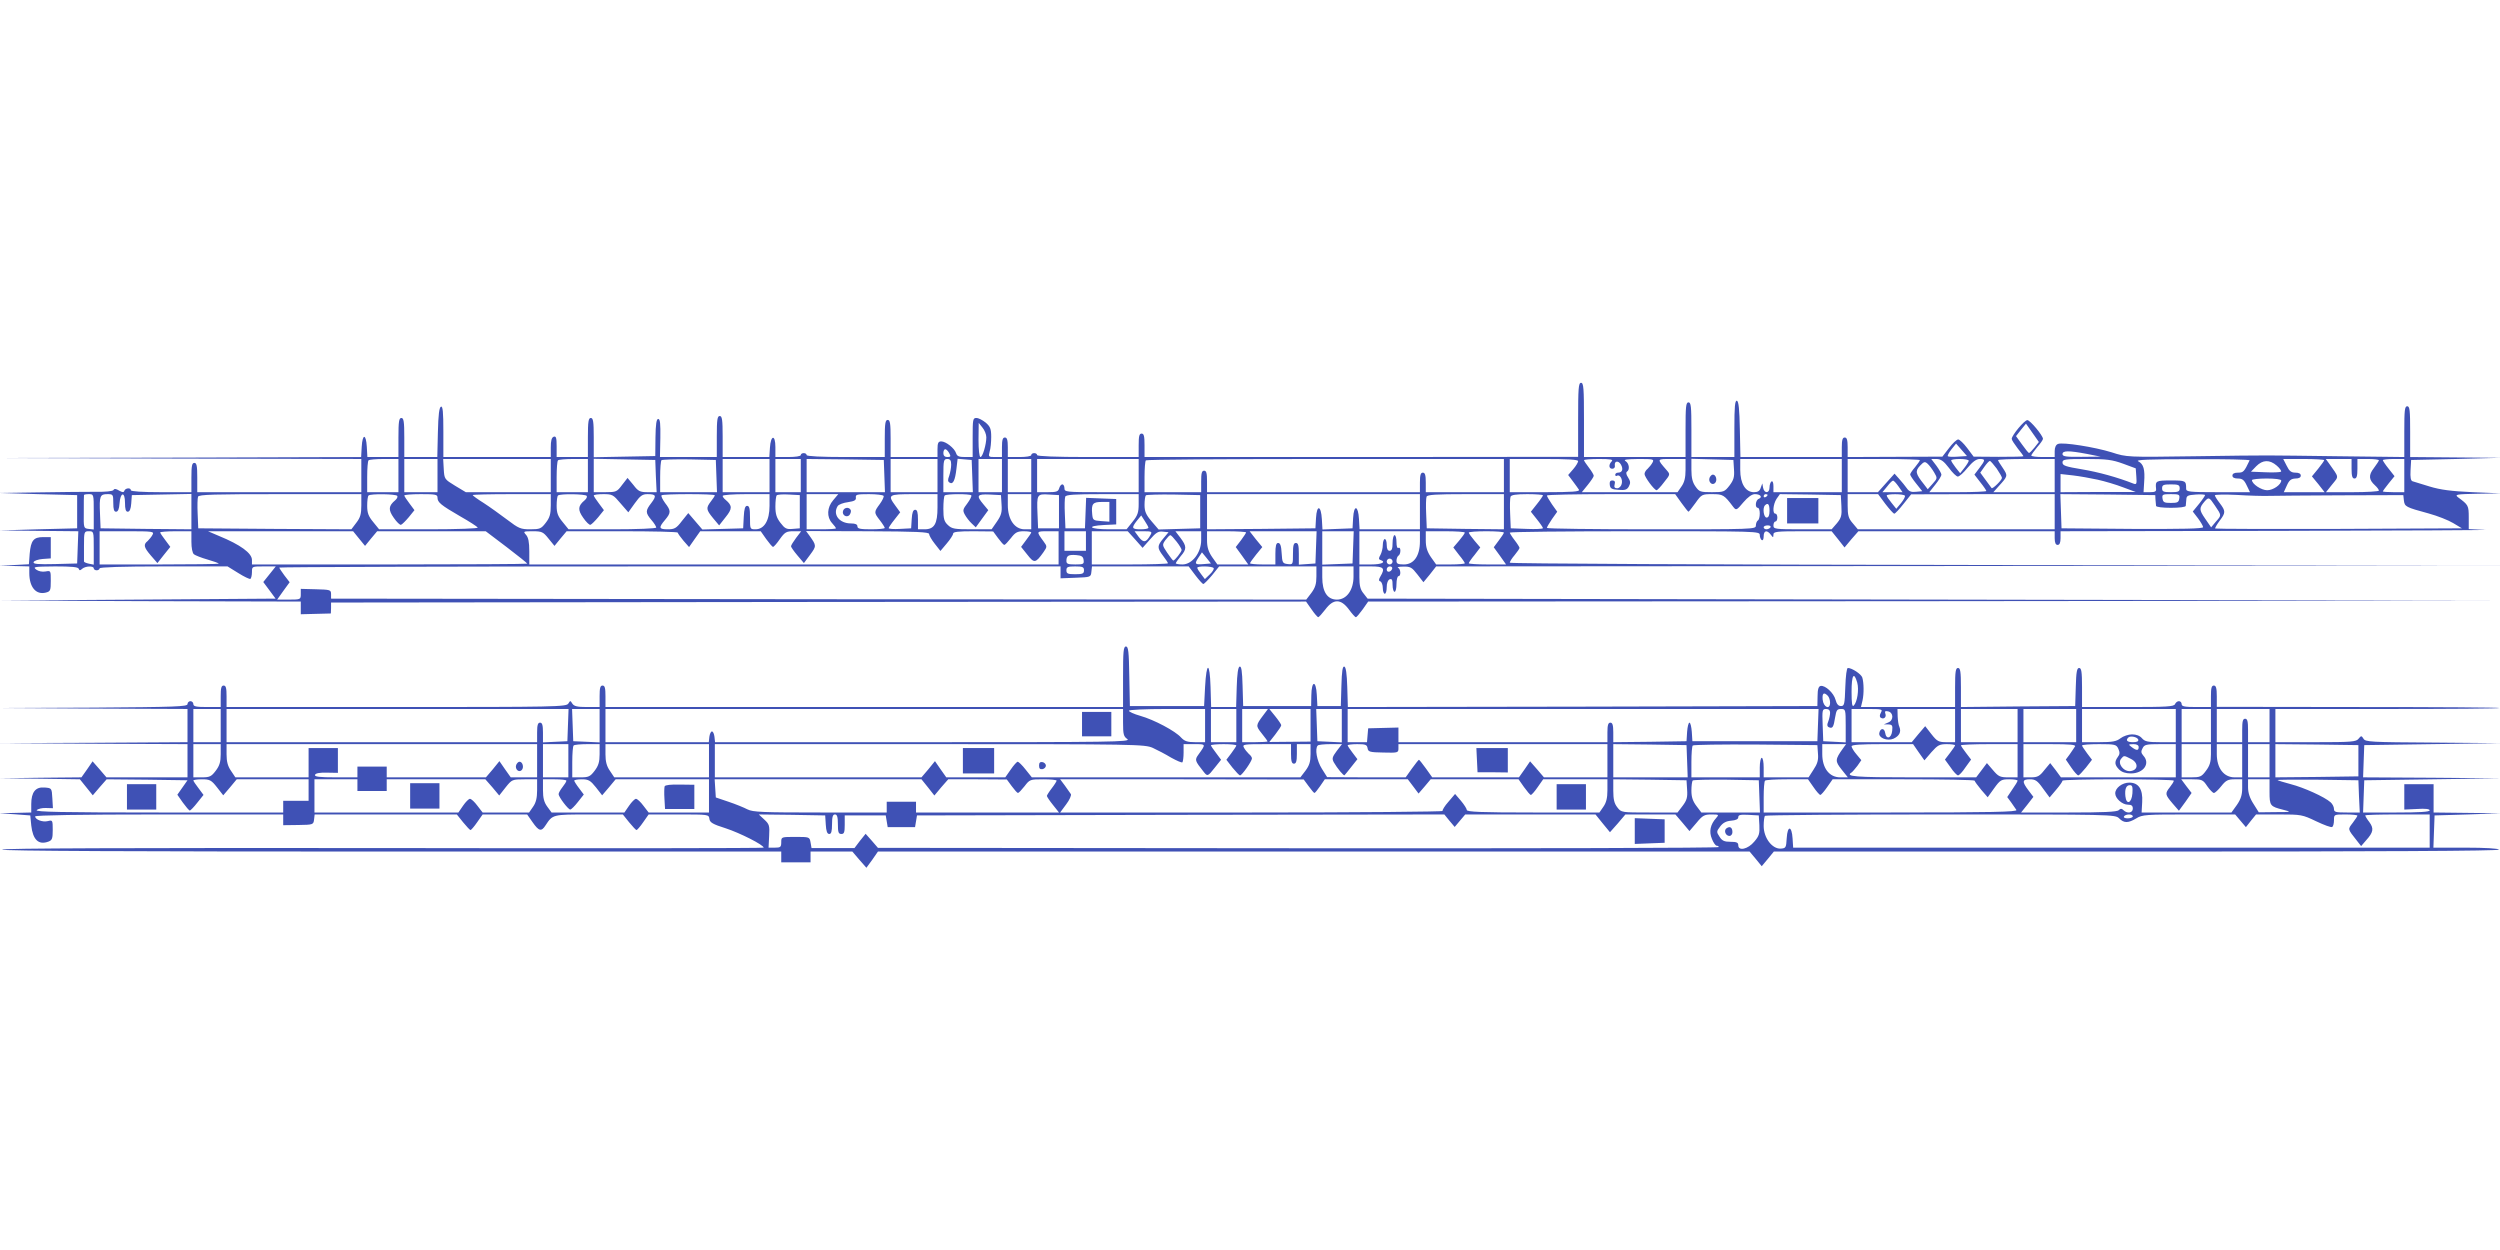 <?xml version="1.0" standalone="no"?>
<!DOCTYPE svg PUBLIC "-//W3C//DTD SVG 20010904//EN"
 "http://www.w3.org/TR/2001/REC-SVG-20010904/DTD/svg10.dtd">
<svg version="1.0" xmlns="http://www.w3.org/2000/svg"
 width="1280pt" height="640pt" viewBox="0 0 1280 640"
 preserveAspectRatio="xMidYMid meet">
<g transform="translate(0,640) scale(0.1,-0.1)"
fill="#3f51b5" stroke="none">
<path d="M8080 4250 l0 -189 -1110 -1 -1110 0 0 60 c0 47 -3 60 -15 60 -12 0
-15 -13 -15 -60 l0 -60 -260 0 c-167 0 -260 4 -260 10 0 6 -7 10 -15 10 -8 0
-15 -4 -15 -10 0 -6 -27 -10 -60 -10 l-60 0 0 50 c0 38 -4 50 -15 50 -11 0
-15 -12 -15 -50 l0 -50 -35 0 c-34 0 -35 1 -28 28 5 15 8 49 8 75 0 41 -5 53
-28 73 -16 13 -37 24 -48 24 -18 0 -19 -8 -19 -100 l0 -100 -39 0 c-31 0 -41
4 -46 20 -8 25 -52 60 -76 60 -15 0 -19 -8 -19 -40 l0 -40 -120 0 -120 0 0 95
c0 78 -3 95 -15 95 -12 0 -15 -17 -15 -95 l0 -95 -200 0 c-127 0 -200 4 -200
10 0 6 -7 10 -15 10 -8 0 -15 -4 -15 -10 0 -6 -28 -10 -65 -10 l-65 0 0 51 c0
66 -24 62 -28 -4 l-3 -47 -120 0 -119 0 0 105 c0 87 -3 105 -15 105 -12 0 -15
-18 -15 -105 l0 -105 -146 0 -145 0 2 98 c1 72 -1 97 -11 97 -9 0 -13 -27 -14
-95 l-1 -95 -157 -3 -158 -3 0 101 c0 82 -3 100 -15 100 -12 0 -15 -18 -15
-100 l0 -100 -80 0 -80 0 0 55 c0 44 -3 53 -15 49 -11 -4 -15 -21 -15 -55 l0
-49 -275 0 -275 0 0 131 c0 100 -3 130 -12 127 -9 -3 -14 -41 -16 -131 l-3
-127 -84 0 -85 0 0 100 c0 82 -3 100 -15 100 -12 0 -15 -18 -15 -100 l0 -100
-79 0 -80 0 -3 53 c-4 67 -22 67 -26 0 l-3 -53 -927 -3 -927 -2 928 -3 927 -2
0 -85 0 -85 -420 0 -420 0 0 75 c0 60 -3 75 -15 75 -12 0 -15 -15 -15 -75 l0
-75 -155 0 c-97 0 -155 4 -155 10 0 14 -27 12 -33 -2 -3 -10 -9 -10 -27 0 -16
10 -25 11 -29 3 -4 -6 -41 -10 -91 -9 -47 0 -177 -1 -290 -3 l-205 -3 200 -6
200 -5 0 -85 0 -85 -200 -5 -200 -6 203 -2 203 -2 -3 -82 -3 -83 -113 -3 c-89
-2 -113 0 -110 10 3 7 23 14 46 16 l42 3 0 55 0 54 -39 0 c-49 0 -63 -17 -69
-85 l-4 -54 -77 -4 -76 -3 78 -2 77 -2 0 -34 c0 -72 34 -113 85 -100 23 6 25
11 25 60 0 53 0 53 -27 48 -17 -3 -36 1 -48 10 -18 14 -10 15 97 16 84 0 118
-3 121 -12 4 -10 7 -10 18 0 16 14 59 16 59 2 0 -5 7 -10 15 -10 8 0 15 5 15
10 0 6 116 10 328 10 l327 0 55 -34 c30 -19 58 -32 62 -30 4 3 8 18 8 35 0 29
0 29 61 29 l61 0 -32 -40 -32 -40 32 -43 31 -42 -708 -5 -708 -5 773 -3 772
-2 0 -32 0 -33 77 2 77 2 1 28 0 28 2496 3 2496 2 28 -40 c15 -22 31 -40 34
-40 4 0 20 18 37 40 41 55 79 55 120 0 16 -22 32 -40 36 -40 4 0 19 18 35 40
l28 40 2900 2 2900 3 -2902 5 -2901 5 -21 27 c-16 19 -21 40 -21 82 l0 56 60
0 c65 0 73 -9 48 -51 -10 -17 -10 -23 0 -26 6 -3 12 -18 12 -34 0 -16 5 -29
10 -29 6 0 10 15 10 34 0 21 6 36 15 40 12 4 15 -3 15 -29 0 -19 5 -35 10 -35
6 0 10 18 10 40 0 22 5 40 10 40 14 0 12 37 -2 43 -7 3 5 6 27 6 36 1 44 -4
72 -40 l31 -40 33 40 32 41 2726 2 2726 3 -2537 2 c-1539 2 -2538 7 -2538 12
0 5 11 23 25 39 14 17 25 33 25 37 0 3 -11 21 -25 39 -14 18 -25 36 -25 39 0
4 288 7 640 7 627 0 640 0 640 -19 0 -11 5 -23 10 -26 6 -4 10 5 10 19 0 30
17 34 36 9 13 -17 13 -17 14 0 0 15 14 17 149 17 l149 0 33 -41 33 -42 35 42
36 41 503 0 502 0 0 -35 c0 -24 5 -35 15 -35 10 0 15 11 15 35 l0 35 1128 2
c620 1 1090 4 1045 5 l-83 4 0 60 c0 61 -2 64 -55 103 -18 14 -9 16 100 18
l120 2 -145 6 c-109 5 -164 12 -220 29 -41 13 -81 25 -88 27 -9 3 -12 20 -10
56 l3 53 230 5 230 6 -232 2 -233 2 0 130 c0 109 -2 130 -15 130 -13 0 -15
-21 -15 -130 l0 -130 -337 4 c-403 5 -315 6 -736 0 -346 -5 -348 -5 -425 20
-87 27 -250 53 -275 43 -11 -4 -17 -18 -17 -37 l0 -30 -60 0 c-33 0 -60 3 -60
8 1 4 14 23 30 42 17 19 30 38 30 43 0 17 -66 96 -80 96 -15 0 -80 -78 -80
-96 0 -6 14 -27 30 -48 17 -21 30 -39 30 -41 0 -2 -57 -3 -127 -3 l-128 1 -33
44 c-18 24 -39 44 -46 44 -8 0 -29 -20 -47 -44 l-34 -44 -242 -1 -243 -1 0 50
c0 38 -4 50 -15 50 -11 0 -15 -12 -15 -50 l0 -50 -260 0 -259 0 -3 142 c-2
102 -6 143 -15 146 -10 3 -13 -30 -13 -142 l0 -146 -110 0 -110 0 0 140 c0
118 -2 140 -15 140 -13 0 -15 -22 -15 -140 l0 -140 -260 0 -260 0 0 190 c0
162 -2 190 -15 190 -13 0 -15 -28 -15 -190z m-3030 -89 c0 -37 -19 -101 -30
-101 -6 0 -10 38 -10 88 l1 87 19 -24 c11 -13 20 -35 20 -50z m5367 -52 c-12
-15 -25 -28 -28 -28 -3 -1 -19 19 -36 43 l-31 43 25 32 26 32 33 -47 33 -47
-22 -28z m-393 -47 c-25 -2 -48 -1 -51 2 -3 3 5 18 18 35 l24 30 28 -32 28
-32 -47 -3z m-5164 18 c9 -17 8 -20 -10 -20 -13 0 -20 7 -20 20 0 11 4 20 10
20 5 0 14 -9 20 -20z m5825 -4 l70 -14 -97 -1 c-81 -1 -98 2 -98 14 0 18 30
19 125 1z m-8645 -111 l0 -85 -80 0 -80 0 0 78 c0 43 3 82 7 85 3 4 39 7 80 7
l73 0 0 -85z m200 0 l0 -85 -85 0 -85 0 0 85 0 85 85 0 85 0 0 -85z m580 0 l0
-85 -217 0 -218 0 -55 33 c-54 33 -55 34 -58 85 l-3 52 275 0 276 0 0 -85z
m190 0 l0 -85 -80 0 -80 0 0 78 c0 43 3 82 7 85 3 4 39 7 80 7 l73 0 0 -85z
m348 -2 l4 -83 -45 0 c-40 0 -49 4 -74 37 l-30 36 -28 -36 c-26 -35 -30 -37
-86 -37 l-59 0 0 85 0 86 158 -3 157 -3 3 -82z m310 0 l3 -83 -146 0 -145 0 0
78 c0 43 3 82 7 86 4 3 68 5 142 4 l136 -3 3 -82z m272 2 l0 -85 -120 0 -120
0 0 85 0 85 120 0 120 0 0 -85z m160 0 l0 -85 -65 0 -65 0 0 85 0 85 65 0 65
0 0 -85z m428 -2 l3 -83 -201 0 -200 0 0 85 0 85 198 -2 197 -3 3 -82z m272 2
l0 -85 -120 0 -120 0 0 85 0 85 120 0 120 0 0 -85z m70 56 c0 -16 -5 -42 -10
-57 -8 -21 -8 -29 2 -35 17 -11 28 10 35 71 l6 51 36 -3 36 -3 3 -82 3 -83
-76 0 -75 0 0 85 c0 78 2 85 20 85 15 0 20 -7 20 -29z m260 -56 l0 -85 -60 0
-60 0 0 85 0 85 60 0 60 0 0 -85z m150 0 l0 -85 -60 0 -60 0 0 85 0 85 60 0
60 0 0 -85z m550 0 l0 -85 -190 0 c-183 0 -190 1 -190 20 0 11 -5 20 -11 20
-6 0 -13 -9 -16 -20 -5 -17 -14 -20 -59 -20 l-54 0 0 85 0 85 260 0 260 0 0
-85z m1870 0 l0 -85 -200 0 -200 0 0 50 c0 38 -4 50 -15 50 -11 0 -15 -12 -15
-50 l0 -50 -545 0 -545 0 0 55 c0 42 -3 55 -15 55 -12 0 -15 -13 -15 -55 l0
-55 -145 0 -145 0 0 78 c0 43 3 82 7 85 3 4 417 7 920 7 l913 0 0 -85z m380
74 c0 -6 -11 -25 -25 -41 l-26 -30 24 -32 c13 -17 27 -37 31 -43 6 -10 -32
-13 -173 -13 l-181 0 0 85 0 85 175 0 c121 0 175 -3 175 -11z m172 -1 c-17
-17 -15 -38 3 -38 9 0 15 7 13 16 -4 25 19 28 32 4 12 -23 6 -40 -16 -40 -8 0
-14 -5 -14 -11 0 -5 4 -8 9 -5 14 9 31 -18 24 -42 -3 -12 -13 -22 -23 -22 -13
0 -17 6 -13 20 4 14 0 20 -12 20 -11 0 -15 -7 -13 -22 2 -19 10 -24 45 -26 34
-3 44 1 53 18 9 17 8 26 -4 45 -10 15 -12 26 -6 30 16 10 11 43 -7 54 -13 8 4
10 65 11 77 0 82 -1 73 -18 -5 -10 -17 -24 -25 -32 -9 -7 -16 -19 -16 -27 0
-15 50 -83 62 -83 3 0 21 18 38 41 32 40 32 40 13 62 -51 59 -52 57 26 57 l71
0 0 -56 c0 -40 -6 -64 -21 -85 l-20 -29 -245 0 -245 0 30 37 c17 21 31 42 31
47 0 5 -11 24 -25 42 -14 18 -25 35 -25 38 0 3 35 6 77 6 60 0 74 -3 65 -12z
m626 -41 c3 -40 -2 -55 -23 -83 -25 -32 -29 -34 -90 -34 -59 0 -65 2 -84 29
-15 21 -21 44 -21 85 l0 57 108 -3 107 -3 3 -48z m552 -32 l0 -85 -175 0 -175
0 0 31 c0 17 -4 28 -10 24 -5 -3 -10 -17 -10 -31 0 -31 -27 -32 -33 -1 l-4 22
-8 -22 c-5 -17 -15 -23 -35 -23 -43 0 -70 44 -70 114 l0 56 260 0 260 0 0 -85z
m400 79 c0 -3 -11 -19 -25 -36 -14 -16 -25 -33 -25 -37 0 -5 14 -26 31 -47
l31 -39 -32 -3 c-24 -3 -36 2 -47 18 -8 12 -26 33 -39 48 l-24 27 -43 -48 -42
-47 -77 0 -78 0 0 85 0 85 185 0 c102 0 185 -3 185 -6z m148 -39 c18 -25 39
-45 46 -45 8 0 30 20 50 45 26 31 45 45 62 45 30 0 30 -5 -2 -47 l-25 -33 30
-39 c17 -21 31 -42 31 -45 0 -3 -66 -6 -146 -6 l-146 0 31 39 c17 21 31 44 31
51 0 6 -12 27 -26 46 l-26 34 28 0 c22 -1 36 -11 62 -45z m102 36 c0 -4 -10
-21 -22 -36 l-22 -28 -23 29 c-12 16 -23 32 -23 37 0 4 20 7 45 7 25 0 45 -4
45 -9z m440 -76 l0 -85 -157 0 -157 0 25 28 c50 55 50 55 24 95 -14 20 -25 38
-25 41 0 4 65 6 145 6 l145 0 0 -85z m350 61 l65 -24 3 -42 c3 -38 1 -42 -15
-36 -81 32 -179 59 -263 73 -84 14 -100 19 -100 35 0 16 10 18 123 18 103 0
132 -4 187 -24z m648 17 c-28 -59 -32 -63 -60 -63 -18 0 -28 -5 -28 -15 0 -10
10 -15 28 -15 22 0 32 -7 45 -35 l17 -35 -164 0 c-149 0 -163 2 -163 18 0 41
-2 42 -78 42 -77 0 -80 -2 -76 -42 2 -14 -5 -18 -31 -18 l-33 0 3 50 c5 67 -3
94 -30 108 -17 8 52 11 275 11 164 1 297 -2 295 -6z m382 1 c0 -3 -14 -23 -31
-44 l-32 -39 33 -40 32 -41 -105 0 -104 0 16 35 c12 27 22 34 44 35 17 0 27 5
27 15 0 10 -10 15 -27 15 -22 0 -32 8 -45 35 l-18 35 105 0 c58 0 105 -3 105
-6z m140 -44 c0 -38 4 -50 15 -50 11 0 15 12 15 50 l0 50 55 0 c30 0 55 -3 55
-7 0 -3 -12 -21 -26 -40 -28 -36 -26 -59 6 -88 11 -10 20 -22 20 -27 0 -4 -61
-8 -135 -8 l-136 0 32 40 c35 43 36 33 -17 108 l-16 22 66 0 66 0 0 -50z m270
-35 l0 -85 -55 0 c-30 0 -55 2 -55 4 0 2 13 20 30 41 l30 37 -30 38 c-17 21
-30 41 -30 44 0 3 25 6 55 6 l55 0 0 -85z m-2407 16 c17 -29 17 -30 -8 -58
l-25 -28 -19 25 c-44 55 -46 68 -21 95 21 22 25 23 39 11 9 -8 24 -28 34 -45z
m320 20 c15 -22 27 -43 27 -48 0 -11 -48 -58 -53 -52 -1 2 -15 21 -31 42 l-27
37 21 30 c12 17 24 30 28 30 4 0 19 -18 35 -39z m1434 15 c15 -13 25 -27 22
-31 -4 -3 -40 -5 -80 -3 l-74 3 27 28 c33 33 68 35 105 3z m-917 -72 c36 -8
94 -25 130 -39 l65 -24 -192 0 -193 -1 0 46 0 47 63 -7 c34 -4 91 -14 127 -22z
m940 -4 c0 -21 -41 -50 -72 -50 -30 0 -78 32 -78 52 0 4 34 8 75 8 43 0 75 -4
75 -10z m-1960 -30 l21 -30 -51 0 -52 0 24 29 c13 17 26 30 30 30 4 1 16 -12
28 -29z m1440 -10 c0 -17 -7 -20 -45 -20 -38 0 -45 3 -45 20 0 17 7 20 45 20
38 0 45 -3 45 -20z m-10680 -121 l0 -90 -26 3 c-26 3 -26 4 -25 86 0 45 0 84
1 87 0 3 11 5 25 5 25 0 25 -1 25 -91z m100 46 c0 -33 4 -45 14 -45 10 0 16
13 18 42 4 59 28 63 28 4 0 -33 4 -46 14 -46 10 0 16 14 18 43 l3 42 153 3
152 3 0 -91 0 -90 -232 2 -233 3 -3 74 c-4 92 0 101 38 101 29 0 30 -2 30 -45z
m1270 -12 c0 -45 -5 -63 -26 -90 l-25 -33 -392 2 -392 3 -3 74 c-2 41 -1 80 2
88 4 11 82 13 421 13 l415 0 0 -57z m184 48 c3 -5 -1 -14 -10 -22 -35 -29 -37
-49 -8 -90 15 -22 32 -38 37 -36 6 2 24 20 40 39 l29 36 -26 35 c-14 18 -26
37 -26 40 0 4 38 7 85 7 76 0 85 -2 85 -18 0 -24 17 -38 117 -96 46 -26 86
-52 89 -57 3 -5 -100 -9 -250 -9 l-255 0 -30 37 c-25 30 -31 47 -31 84 0 25 3
49 7 52 10 10 141 8 147 -2z m786 -48 c0 -45 -5 -63 -26 -90 -23 -30 -30 -33
-79 -33 -49 0 -59 4 -118 49 -36 27 -90 66 -121 86 -31 19 -56 38 -56 40 0 3
90 5 200 5 l200 0 0 -57z m184 48 c3 -5 -1 -14 -10 -22 -35 -29 -37 -49 -8
-90 15 -22 32 -38 37 -36 6 2 24 20 40 39 l29 36 -26 35 c-14 18 -26 37 -26
40 0 4 22 7 49 7 46 0 51 -3 88 -47 l40 -46 33 46 c28 39 39 47 65 47 44 0 48
-8 20 -45 -31 -40 -31 -50 0 -87 14 -16 25 -34 25 -39 0 -5 -94 -9 -224 -9
l-225 0 -30 37 c-25 30 -31 47 -31 84 0 25 3 49 7 52 10 10 141 8 147 -2z
m656 3 c0 -3 -9 -17 -20 -31 -26 -34 -25 -42 11 -86 l31 -37 33 42 c35 43 35
59 1 88 -9 7 -16 16 -16 21 0 5 54 9 120 9 l120 0 0 -60 c0 -75 -27 -120 -72
-120 -28 0 -28 1 -28 60 0 46 -3 60 -15 60 -10 0 -15 -15 -17 -57 l-3 -58
-104 -3 -105 -3 -36 42 -36 42 -33 -41 c-28 -37 -38 -42 -72 -42 -46 0 -48 8
-14 48 31 37 31 47 0 87 -13 18 -21 35 -18 39 8 8 273 8 273 0z m435 -84 l0
-85 -37 -3 c-31 -3 -40 2 -62 31 -20 26 -26 45 -26 84 0 27 3 53 7 57 4 4 32
6 63 4 l55 -3 0 -85z m171 59 c-32 -37 -34 -86 -6 -117 11 -12 20 -24 20 -27
0 -3 -34 -5 -75 -5 l-75 0 0 90 0 90 81 0 81 0 -26 -31z m258 22 c3 -4 -6 -23
-19 -41 -31 -42 -31 -44 0 -84 14 -18 25 -36 25 -39 0 -4 -31 -7 -70 -7 -56 0
-70 3 -70 15 0 10 -10 15 -33 15 -60 0 -95 46 -68 89 5 8 29 17 53 20 33 5 42
10 40 24 -2 15 6 17 67 17 38 0 72 -4 75 -9z m276 -59 c0 -84 -16 -112 -66
-112 l-34 0 0 50 c0 37 -4 50 -14 50 -11 0 -16 -14 -18 -47 l-3 -48 -57 -3
c-32 -2 -58 0 -58 4 0 3 13 23 30 44 l29 37 -24 33 c-42 57 -38 60 95 60 l120
0 0 -68z m173 62 c3 -4 -6 -22 -20 -41 -23 -30 -25 -36 -13 -58 7 -13 23 -34
35 -45 l21 -20 32 44 32 44 -25 30 c-38 45 -33 53 33 50 l57 -3 3 -49 c3 -39
-2 -55 -24 -87 l-27 -39 -100 0 c-90 0 -103 2 -124 22 -19 18 -23 32 -23 83 0
34 3 65 7 68 8 9 128 9 136 1z m307 -84 l0 -90 -34 0 c-51 0 -86 50 -86 124
l0 56 60 0 60 0 0 -90z m142 0 l0 -85 -54 0 -53 0 -3 74 c-4 100 -3 103 59 99
l51 -3 0 -85z m408 39 c0 -42 -5 -58 -31 -90 l-31 -39 -89 0 c-101 0 -122 17
-26 22 l62 3 0 65 0 65 -77 3 -77 3 -3 -78 -3 -78 -50 0 -50 0 -3 74 c-2 41
-1 80 2 88 4 10 45 13 191 13 l185 0 0 -51z m315 -39 l0 -85 -106 -3 -107 -3
-36 42 c-29 34 -36 51 -36 84 0 23 3 45 7 49 4 3 68 5 142 4 l136 -3 0 -85z
m1125 0 l0 -90 -154 0 -155 0 -3 52 c-4 71 -26 76 -30 6 l-3 -53 -77 -3 -77
-3 -3 52 c-4 72 -26 77 -30 7 l-3 -53 -277 -3 -278 -2 0 90 0 90 545 0 545 0
0 -90z m430 0 l0 -90 -197 2 -198 3 -3 74 c-2 41 -1 80 2 88 4 10 46 13 201
13 l195 0 0 -90z m200 84 c0 -3 -14 -24 -31 -45 l-31 -39 31 -39 c17 -21 31
-42 31 -45 0 -4 -37 -6 -82 -4 l-83 3 -3 74 c-2 41 -1 80 2 88 4 9 28 13 86
13 44 0 80 -3 80 -6z m709 -39 c18 -25 34 -45 36 -45 2 0 18 20 36 45 31 44
34 45 86 45 55 0 61 -4 107 -65 15 -19 17 -19 52 23 23 27 44 42 59 42 28 0
41 -15 20 -24 -17 -6 -21 -46 -5 -46 6 0 10 -13 10 -29 0 -17 -4 -33 -10 -36
-5 -3 -10 -15 -10 -26 0 -19 -12 -19 -535 -19 -294 0 -535 3 -535 7 0 4 12 24
26 45 l27 38 -27 38 c-14 21 -26 41 -26 45 0 4 148 7 328 7 l329 0 32 -45z
m441 41 c0 -3 -4 -8 -10 -11 -5 -3 -10 -1 -10 4 0 6 5 11 10 11 6 0 10 -2 10
-4z m378 -57 c3 -49 -1 -61 -23 -88 l-27 -31 -149 0 c-142 0 -149 1 -149 20 0
11 5 20 10 20 6 0 10 9 10 20 0 11 -4 20 -10 20 -16 0 -12 48 6 76 l17 24 156
-2 156 -3 3 -56z m225 11 c21 -27 41 -50 46 -50 4 0 25 22 47 50 l39 49 368 1
367 0 0 -90 0 -90 -504 0 -504 0 -26 31 c-22 25 -26 41 -26 90 l0 59 78 0 78
0 37 -50z m100 42 c3 -4 -6 -21 -19 -37 l-25 -30 -24 30 c-14 17 -25 33 -25
38 0 9 87 9 93 -1z m1283 -19 c1 -13 2 -27 3 -33 0 -6 34 -10 76 -10 43 0 76
4 76 10 1 6 2 20 3 33 1 19 7 22 49 25 26 2 47 0 47 -3 0 -3 -14 -24 -31 -45
l-32 -39 27 -35 c14 -19 26 -40 26 -45 0 -8 -108 -10 -362 -9 l-363 3 -3 88
-3 87 243 -2 243 -3 1 -22z m122 5 c-3 -20 -9 -23 -43 -23 -34 0 -40 3 -43 23
-3 20 1 22 43 22 42 0 46 -2 43 -22z m457 13 c28 1 194 2 370 3 l320 1 3 -28
c4 -31 9 -34 127 -66 44 -12 100 -34 125 -49 l45 -27 -629 -3 c-346 -1 -631 0
-634 2 -2 3 8 20 22 39 32 42 32 50 1 91 -14 18 -25 36 -25 40 0 4 51 5 113 2
61 -4 135 -6 162 -5z m-275 -49 c35 -52 35 -49 6 -82 l-25 -30 -31 45 c-31 45
-31 54 -2 88 21 23 23 22 52 -21z m-5660 -33 l0 -50 -42 3 c-41 3 -43 5 -46
36 -5 52 3 62 48 62 l40 0 0 -51z m3380 6 c0 -24 -5 -35 -15 -35 -15 0 -22 50
-8 63 15 15 23 5 23 -28z m-3180 -87 c0 -5 -18 -8 -40 -8 -46 0 -48 7 -19 44
l22 27 18 -28 c10 -15 19 -31 19 -35z m3185 2 c-3 -5 -13 -10 -21 -10 -8 0
-14 5 -14 10 0 6 9 10 21 10 11 0 17 -4 14 -10z m-8585 -106 l0 -85 -25 5
c-14 3 -25 8 -25 11 0 3 0 39 0 80 0 73 1 75 25 75 25 0 25 -1 25 -86z m301
68 c-5 -10 -17 -24 -25 -32 -23 -18 -20 -32 17 -75 l33 -38 33 42 33 41 -26
35 c-14 18 -26 36 -26 39 0 3 36 6 80 6 l80 0 0 -54 c0 -31 5 -58 13 -64 6 -5
38 -18 70 -27 31 -9 57 -18 57 -21 0 -2 -137 -4 -305 -4 l-305 0 0 85 0 85
140 0 c133 0 140 -1 131 -18z m1057 -19 l31 -38 31 38 31 37 278 0 278 0 107
-81 c58 -44 106 -83 106 -85 0 -2 -317 -4 -705 -4 l-705 0 0 23 c0 35 -59 78
-169 123 l-56 24 372 0 371 0 30 -37z m970 0 l31 -38 31 38 31 37 285 0 c156
0 284 -3 284 -7 1 -5 14 -23 29 -41 l29 -33 28 40 29 41 155 0 155 0 28 -40
c16 -22 31 -40 35 -40 4 0 20 18 35 40 25 35 33 40 69 40 l40 0 -26 -34 c-14
-19 -26 -38 -26 -43 0 -4 15 -26 33 -47 l33 -39 32 43 c33 45 33 46 -4 98
l-17 23 315 -1 c248 -1 315 -4 315 -14 0 -7 13 -30 29 -50 l29 -37 32 38 c18
21 33 44 33 51 0 9 27 12 103 12 l102 -1 25 -34 c14 -19 28 -35 32 -35 4 0 19
16 34 35 22 29 33 35 65 35 22 0 39 -3 39 -6 0 -3 -12 -21 -26 -39 l-26 -35
32 -40 c35 -45 42 -44 82 12 20 29 20 30 1 56 -38 52 -38 52 21 52 l56 0 0
-85 0 -85 -1355 0 -1355 0 0 67 c0 48 -5 72 -17 85 -15 17 -14 18 34 18 47 0
54 -3 81 -37z m2752 -13 l0 -50 -55 0 -55 0 0 50 0 50 55 0 55 0 0 -50z m252
8 l38 -43 38 43 c31 36 43 43 66 40 l29 -3 -26 -31 c-33 -39 -33 -49 -2 -90
14 -18 25 -35 25 -38 0 -3 -88 -6 -195 -6 l-195 0 0 85 0 85 92 0 92 0 38 -42z
m79 24 c-22 -40 -36 -43 -60 -12 l-22 30 46 0 c41 0 45 -2 36 -18z m259 -28
c0 -64 -46 -124 -96 -124 -19 0 -34 3 -34 6 0 3 11 19 25 36 32 37 31 51 -1
94 l-26 34 66 0 66 0 0 -46z m230 40 c0 -3 -12 -21 -26 -40 l-27 -35 32 -44
32 -45 -79 0 -79 0 -27 38 c-19 28 -26 51 -26 85 l0 47 100 0 c55 0 100 -3
100 -6z m358 -76 l-3 -83 -42 -3 -43 -3 0 55 c0 43 -3 56 -15 56 -12 0 -15
-13 -15 -56 0 -54 0 -55 -27 -52 -26 3 -28 7 -31 56 -2 37 -7 52 -18 52 -10 0
-14 -14 -14 -55 l0 -55 -65 0 c-36 0 -65 3 -65 6 0 3 14 23 31 44 l32 39 -33
40 -32 41 172 0 171 0 -3 -82z m190 0 l-3 -83 -77 -3 -78 -3 0 86 0 85 80 0
81 0 -3 -82z m342 30 c0 -74 -31 -118 -82 -118 -31 0 -38 4 -38 19 0 11 5 23
10 26 6 3 10 15 10 26 0 11 -4 17 -10 14 -6 -4 -10 8 -10 29 0 20 -4 36 -10
36 -5 0 -10 -18 -10 -40 0 -29 -4 -40 -15 -40 -10 0 -15 10 -15 30 0 17 -4 30
-10 30 -5 0 -10 -14 -10 -30 0 -17 -6 -40 -12 -51 -10 -17 -10 -23 0 -26 31
-11 7 -23 -48 -23 l-60 0 0 85 0 85 155 0 155 0 0 -52z m230 45 c-1 -5 -14
-23 -30 -42 l-29 -34 29 -38 c17 -20 30 -40 30 -43 0 -3 -33 -6 -74 -6 l-73 0
-27 38 c-19 28 -26 51 -26 85 l0 47 100 0 c55 0 100 -3 100 -7z m200 0 c0 -3
-12 -22 -26 -40 l-26 -35 32 -44 31 -44 -95 0 c-53 0 -96 3 -96 6 0 3 13 23
30 43 l29 38 -29 34 c-16 19 -29 37 -30 42 0 4 41 7 90 7 50 0 90 -3 90 -7z
m-1676 -46 c15 -19 26 -38 26 -43 -1 -10 -35 -54 -43 -54 -2 0 -16 18 -31 40
-26 39 -26 41 -9 65 10 13 21 25 25 25 4 0 18 -15 32 -33z m140 -115 c-46 -4
-50 0 -28 33 l18 27 23 -28 23 -29 -36 -3z m-616 21 c3 -21 -1 -23 -42 -23
-38 0 -46 3 -46 18 0 27 10 33 50 30 28 -2 36 -8 38 -25z m1582 -8 c0 -8 -7
-15 -15 -15 -8 0 -15 7 -15 15 0 8 7 15 15 15 8 0 15 -7 15 -15z m-1700 -55
l0 -31 78 3 c76 3 77 3 80 31 l3 27 248 0 247 0 34 -45 c19 -25 37 -45 41 -45
4 0 24 20 45 45 l36 45 249 0 249 0 0 -51 c0 -39 -6 -58 -26 -85 l-26 -34
-2497 2 -2496 3 0 23 c0 22 -4 23 -78 25 l-77 2 0 -27 c0 -27 -1 -28 -61 -28
l-60 0 32 45 32 44 -27 35 c-14 19 -26 37 -26 40 0 3 900 6 2000 6 l2000 0 0
-30z m120 10 c0 -17 -7 -20 -45 -20 -38 0 -45 3 -45 20 0 17 7 20 45 20 38 0
45 -3 45 -20z m664 11 c3 -4 -6 -19 -20 -32 l-25 -24 -19 25 c-11 14 -20 28
-20 33 0 10 78 9 84 -2z m716 -43 c0 -69 -35 -118 -85 -118 -49 0 -75 40 -75
114 l0 56 80 0 80 0 0 -52z m198 40 c-6 -18 -28 -21 -28 -4 0 9 7 16 16 16 9
0 14 -5 12 -12z"/>
<path d="M8753 3954 c-8 -21 13 -42 28 -27 13 13 5 43 -11 43 -6 0 -13 -7 -17
-16z"/>
<path d="M4317 3786 c-9 -22 18 -40 33 -22 6 9 9 20 5 26 -9 15 -32 12 -38 -4z"/>
<path d="M9150 3785 l0 -65 80 0 80 0 0 65 0 65 -80 0 -80 0 0 -65z"/>
<path d="M5750 2935 l0 -155 -1325 0 -1325 0 0 55 c0 42 -3 55 -15 55 -12 0
-15 -13 -15 -55 l0 -55 -65 0 c-50 0 -66 4 -75 18 -10 16 -10 16 -20 0 -10
-17 -63 -18 -880 -18 l-870 0 0 55 c0 42 -3 55 -15 55 -12 0 -15 -13 -15 -55
l0 -55 -70 0 c-56 0 -70 3 -70 15 0 8 -7 15 -15 15 -8 0 -15 -7 -15 -15 0 -13
-63 -15 -482 -18 l-483 -2 483 -3 482 -2 0 -85 0 -85 -482 -3 -483 -2 483 -3
482 -2 0 -85 0 -85 -207 0 -208 0 -35 41 -36 41 -28 -41 -29 -41 -211 -2 -211
-3 207 -2 207 -3 33 -41 33 -41 35 41 36 41 207 -2 207 -3 -26 -37 -26 -37 28
-40 c16 -22 32 -41 36 -41 3 0 21 18 38 40 l32 40 -26 35 c-14 18 -26 36 -26
39 0 3 20 6 44 6 40 0 48 -4 77 -41 l32 -41 35 41 34 41 184 0 184 0 0 -55 0
-55 -65 0 -65 0 0 -30 0 -30 -637 0 c-495 0 -634 3 -625 12 7 7 28 12 47 11
l36 -1 -3 51 c-3 52 -3 52 -40 55 -46 4 -68 -24 -68 -85 l0 -43 -82 -2 -83 -2
80 -5 80 -6 5 -51 c8 -73 37 -102 88 -83 19 7 22 16 22 60 0 50 -1 51 -25 45
-27 -7 -65 8 -65 24 0 6 234 10 635 10 l635 0 0 -28 0 -27 78 1 c75 1 77 2 80
28 l3 26 364 0 364 0 32 -40 c18 -22 35 -40 38 -40 3 0 19 18 34 40 l28 40
114 0 114 0 28 -40 c32 -46 45 -49 66 -16 37 56 35 56 222 56 l174 0 32 -40
c18 -22 35 -40 38 -40 3 0 19 18 34 40 l28 40 154 0 c152 0 154 0 157 -22 2
-19 17 -28 84 -49 73 -24 194 -85 194 -99 0 -3 -877 -4 -1950 -2 -1302 1
-1950 -1 -1950 -8 0 -7 665 -10 1995 -10 l1995 0 0 -27 0 -28 75 0 75 0 0 28
0 27 107 0 107 0 36 -42 36 -41 30 41 29 42 2232 0 2231 0 31 -37 31 -38 31
37 31 38 1860 0 c1237 0 1857 3 1853 10 -4 6 -72 10 -171 10 l-165 0 3 83 3
82 170 5 170 6 -172 2 -173 2 0 73 0 72 -75 0 -75 0 0 -65 0 -65 65 3 c42 3
65 0 65 -7 0 -8 -55 -11 -170 -11 l-171 0 3 83 3 82 350 5 350 5 -353 3 -353
2 3 83 3 82 350 5 350 5 -347 3 c-318 2 -348 3 -357 20 -10 16 -12 16 -25 0
-12 -16 -35 -18 -220 -18 l-206 0 0 85 0 85 577 0 c317 0 574 2 571 5 -2 3
-329 5 -726 5 l-722 1 0 54 c0 42 -4 55 -15 55 -12 0 -15 -13 -15 -55 l0 -55
-75 0 c-60 0 -75 3 -75 15 0 8 -6 15 -14 15 -8 0 -16 -7 -20 -15 -5 -13 -41
-15 -241 -15 l-235 0 0 100 c0 81 -3 100 -15 100 -11 0 -15 -20 -17 -97 l-3
-98 -292 -2 -293 -3 0 100 c0 82 -3 100 -15 100 -12 0 -15 -18 -15 -100 l0
-100 -241 0 -241 0 8 33 c8 36 7 91 -1 118 -6 18 -53 49 -74 49 -6 0 -11 -40
-13 -97 -3 -89 -5 -98 -22 -98 -14 0 -22 10 -28 32 -9 35 -53 75 -76 71 -11
-2 -16 -17 -16 -53 l-1 -50 -1202 -3 -1202 -2 -3 102 c-2 68 -7 103 -15 105
-9 3 -13 -23 -15 -99 l-3 -103 -60 0 -60 0 -3 58 c-4 76 -27 73 -28 -4 l-1
-54 -174 0 -174 0 -3 103 c-2 76 -6 102 -15 99 -8 -2 -13 -37 -15 -105 l-3
-102 -64 0 -64 0 -3 103 c-4 130 -21 131 -28 0 l-5 -98 -190 0 -190 0 -3 153
c-2 126 -5 152 -17 152 -13 0 -15 -25 -15 -155z m3759 -30 c10 -36 0 -100 -18
-118 -8 -8 -11 12 -11 71 0 86 12 106 29 47z m-151 -67 c7 -7 12 -23 12 -36 0
-38 -34 -24 -38 16 -3 33 6 40 26 20z m-8228 -153 l0 -85 -70 0 -70 0 0 85 0
85 70 0 70 0 0 -85z m1778 3 l-3 -83 -62 -3 -63 -3 0 51 c0 38 -4 50 -15 50
-11 0 -15 -12 -15 -50 l0 -50 -795 0 -795 0 0 85 0 85 875 0 876 0 -3 -82z
m162 -3 l0 -86 -67 3 -68 3 -3 83 -3 82 71 0 70 0 0 -85z m2680 16 c0 -61 3
-72 22 -85 20 -15 -76 -16 -1044 -16 l-1067 0 -3 28 c-2 15 -7 27 -13 27 -5 0
-11 -12 -13 -27 l-3 -28 -265 0 -264 0 0 85 0 85 1325 0 1325 0 0 -69z m420
-16 l0 -85 -50 0 c-41 0 -55 5 -73 24 -29 33 -138 91 -209 111 -32 9 -58 21
-58 26 0 5 82 9 195 9 l195 0 0 -85z m160 0 l0 -85 -65 0 -65 0 0 85 0 85 65
0 65 0 0 -85z m138 53 c-39 -52 -39 -54 -8 -93 17 -21 30 -39 30 -41 0 -2 -29
-4 -65 -4 l-65 0 0 85 0 85 66 0 66 0 -24 -32z m242 -52 l0 -83 -106 -1 -105
-1 30 38 c17 22 31 43 31 48 0 4 -14 25 -31 46 l-30 37 105 0 106 0 0 -84z
m160 -1 l0 -86 -62 3 -63 3 -3 83 -3 82 66 0 65 0 0 -85z m2438 3 l-3 -83
-320 0 -320 0 -3 48 c-2 26 -7 47 -12 47 -5 0 -10 -21 -12 -47 l-3 -48 -187
-3 -188 -2 0 50 c0 38 -4 50 -15 50 -11 0 -15 -12 -15 -50 l0 -50 -535 0 -535
0 0 38 0 37 -77 -2 -78 -2 -3 -35 -3 -36 -50 0 -49 0 0 85 0 85 1205 0 1206 0
-3 -82z m62 63 c0 -11 -4 -31 -9 -44 -8 -19 -6 -27 4 -31 18 -7 23 1 31 52 6
36 10 42 30 42 23 0 24 -2 24 -85 l0 -86 -57 3 -58 3 -3 83 c-3 77 -2 82 18
82 13 0 20 -7 20 -19z m260 0 c-7 -13 -7 -22 0 -26 15 -10 30 4 23 21 -4 12
-1 15 13 12 29 -5 31 -46 2 -57 l-23 -10 23 0 c20 -1 23 -5 20 -33 -4 -39 -31
-46 -36 -10 -4 26 -25 25 -30 -1 -5 -25 41 -43 73 -29 30 14 40 35 30 60 -5 9
-8 34 -9 54 l-1 38 148 0 147 0 0 -85 0 -85 -44 0 c-40 0 -48 4 -77 41 l-32
41 -35 -41 -34 -41 -154 0 -154 0 0 85 0 85 80 0 c77 0 80 -1 70 -19z m700
-66 l0 -85 -145 0 -145 0 0 85 0 85 145 0 145 0 0 -85z m300 0 l0 -85 -135 0
-135 0 0 85 0 85 135 0 135 0 0 -85z m510 0 l0 -85 -78 0 c-65 0 -80 3 -95 20
-11 13 -29 20 -51 20 -18 0 -45 -9 -59 -20 -21 -16 -40 -20 -111 -20 l-86 0 0
85 0 85 240 0 240 0 0 -85z m180 0 l0 -85 -75 0 -75 0 0 85 0 85 75 0 75 0 0
-85z m300 0 l0 -85 -55 0 -55 0 0 60 c0 47 -3 60 -15 60 -12 0 -15 -13 -15
-60 l0 -60 -65 0 -65 0 0 85 0 85 135 0 135 0 0 -85z m-672 -72 c2 -9 -7 -13
-27 -13 -30 0 -39 9 -24 24 11 10 46 3 51 -11z m-9818 -75 c0 -39 -6 -59 -26
-85 -22 -29 -31 -33 -70 -33 l-44 0 0 85 0 85 70 0 70 0 0 -52z m1620 -33 l0
-85 -67 0 -68 0 -29 41 -29 42 -34 -42 -35 -41 -254 0 -254 0 0 28 0 27 -75 0
-75 0 0 -27 0 -28 -111 0 c-84 0 -110 3 -106 13 3 8 23 12 61 11 l56 -1 0 63
0 64 -75 0 -75 0 0 -75 0 -75 -187 0 -188 0 -22 33 c-17 24 -23 48 -23 85 l0
52 795 0 795 0 0 -85z m160 0 l0 -85 -65 0 -65 0 0 85 0 85 65 0 65 0 0 -85z
m160 33 c0 -39 -6 -59 -26 -85 -22 -29 -31 -33 -70 -33 l-44 0 0 78 c0 43 3
82 7 85 3 4 35 7 70 7 l63 0 0 -52z m560 -33 l0 -85 -242 0 -243 0 -22 33
c-17 24 -23 48 -23 85 l0 52 265 0 265 0 0 -85z m2272 66 c24 -11 66 -33 94
-50 29 -16 54 -27 58 -24 3 4 6 26 6 50 l0 43 56 0 c59 0 59 1 21 -52 -21 -29
-20 -32 26 -90 19 -24 21 -24 57 22 l32 40 -26 35 c-14 18 -26 36 -26 39 0 3
29 6 65 6 36 0 65 -3 65 -7 0 -3 -12 -21 -26 -40 l-25 -33 31 -40 c18 -22 35
-40 39 -40 10 0 61 73 61 87 0 6 -7 16 -16 23 -8 8 -20 22 -25 32 -9 17 -3 18
116 18 l125 0 0 -50 c0 -38 4 -50 15 -50 11 0 15 12 15 50 l0 50 35 0 35 0 0
-51 c0 -39 -6 -58 -26 -85 l-26 -34 -688 0 -687 0 -32 40 c-17 22 -36 40 -40
40 -5 0 -21 -18 -36 -40 l-28 -40 -151 0 -151 0 -29 41 -29 42 -34 -42 -35
-41 -529 0 -529 0 0 85 0 85 1099 0 c1065 0 1101 -1 1143 -19z m942 -16 c-23
-31 -25 -39 -15 -58 17 -30 51 -71 55 -66 3 2 18 22 35 43 l31 39 -25 33 c-14
18 -25 35 -25 38 0 3 22 6 49 6 43 0 50 -3 53 -21 3 -18 10 -21 81 -22 74 -2
77 -1 77 21 l0 22 535 0 535 0 0 -85 0 -85 -162 0 -163 0 -35 41 -36 41 -28
-41 -29 -41 -222 0 -222 0 -32 45 c-18 25 -34 45 -36 45 -2 0 -18 -20 -36 -45
l-32 -45 -201 0 -201 1 -27 43 c-26 41 -37 103 -21 119 3 4 33 7 65 7 l59 0
-27 -35z m1794 -52 l3 -83 -191 0 -190 0 0 85 0 85 188 -2 187 -3 3 -82z m670
38 c3 -33 -3 -52 -23 -82 l-25 -39 -115 0 -115 0 0 50 c0 28 -4 50 -10 50 -5
0 -10 -22 -10 -50 l0 -50 -175 0 -175 0 0 78 c0 43 3 82 7 85 4 4 149 6 322 5
l316 -3 3 -44z m128 27 c-41 -57 -41 -65 -7 -108 l32 -40 -39 0 c-56 0 -92 47
-92 119 l0 51 61 0 61 0 -16 -22z m388 -20 l29 -41 36 42 c32 36 41 41 79 41
23 0 42 -3 42 -6 0 -3 -12 -21 -26 -39 l-26 -34 29 -40 c15 -23 33 -41 38 -41
6 0 23 18 38 41 l29 40 -26 34 c-14 18 -26 36 -26 39 0 3 65 6 145 6 l145 0 0
-85 0 -85 -47 0 c-43 0 -51 4 -79 37 l-31 36 -27 -36 -28 -37 -324 0 c-298 0
-348 4 -314 25 5 3 18 19 30 34 l20 29 -25 30 c-14 16 -25 35 -25 41 0 8 49
11 158 11 l157 0 29 -42z m800 30 c-4 -7 -17 -25 -27 -40 l-20 -27 28 -41 c15
-22 31 -40 36 -40 4 0 21 18 39 40 l31 40 -25 33 c-14 19 -26 37 -26 40 0 4
39 7 88 7 82 0 88 -2 98 -24 8 -18 8 -28 -3 -42 -18 -25 -16 -41 7 -64 13 -13
33 -20 60 -20 65 0 101 51 64 91 -12 14 -13 22 -4 38 9 19 20 21 90 21 l80 0
0 -85 0 -85 -294 0 -294 0 -27 37 -28 36 -30 -36 c-24 -31 -35 -37 -68 -37
l-39 0 0 85 0 85 136 0 c105 0 134 -3 128 -12z m326 -3 c0 -19 -11 -19 -36 0
-18 14 -18 14 9 15 17 0 27 -5 27 -15z m370 -37 c0 -39 -6 -59 -26 -85 -22
-30 -30 -33 -75 -33 l-49 0 0 85 0 85 75 0 75 0 0 -52z m160 -33 l0 -85 -39 0
c-55 0 -91 47 -91 119 l0 51 65 0 65 0 0 -85z m140 0 l0 -85 -55 0 -55 0 0 85
0 85 55 0 55 0 0 -85z m455 0 l0 -80 -212 -3 -213 -2 0 85 0 85 213 -2 212 -3
0 -80z m-1164 9 c39 -20 37 -57 -3 -62 -35 -4 -68 39 -48 63 15 18 14 18 51
-1z m-9081 -134 l0 -30 75 0 75 0 0 30 0 30 253 0 252 0 36 -41 35 -42 33 42
c32 40 34 41 97 41 l64 0 0 -56 c0 -40 -6 -64 -21 -85 l-20 -29 -119 0 -119 0
-27 35 c-14 19 -31 35 -38 35 -6 0 -22 -16 -35 -35 l-24 -35 -368 0 -369 0 0
85 0 85 110 0 110 0 0 -30z m1070 23 c0 -5 -9 -19 -20 -33 -11 -14 -20 -30
-20 -36 0 -14 49 -79 60 -79 4 0 22 17 39 39 l30 38 -24 32 c-14 18 -25 36
-25 39 0 4 18 7 39 7 34 0 44 -6 72 -41 l32 -41 35 41 34 41 239 0 239 0 0
-85 0 -85 -154 0 -155 0 -27 35 c-14 19 -31 35 -38 35 -6 0 -22 -16 -35 -35
l-24 -35 -186 0 -187 0 -22 30 c-16 22 -22 43 -22 85 l0 55 60 0 c33 0 60 -3
60 -7z m1851 -34 l33 -42 35 42 36 41 150 0 150 -1 25 -34 c14 -19 28 -35 32
-35 4 0 19 16 34 35 26 34 28 35 95 35 38 0 69 -3 69 -7 0 -3 -11 -21 -25 -39
-14 -18 -25 -36 -25 -39 0 -4 14 -25 31 -46 l31 -39 -366 0 -366 0 0 28 0 27
-75 0 -75 0 0 -27 0 -28 -340 0 c-297 0 -345 2 -373 16 -17 9 -61 27 -97 39
l-65 22 -3 46 -3 47 530 0 529 0 33 -41z m1949 6 c14 -19 27 -35 30 -35 3 0
16 16 29 35 l24 35 212 0 213 0 28 -37 27 -36 31 36 31 37 225 0 225 0 28 -40
c16 -22 31 -40 35 -40 4 0 20 18 35 40 l28 40 165 0 164 0 0 -56 c0 -40 -6
-64 -21 -85 l-20 -29 -340 0 c-264 0 -339 3 -339 13 0 6 -14 28 -30 47 l-30
35 -34 -40 c-19 -21 -32 -43 -30 -47 3 -4 -436 -8 -976 -8 l-982 0 31 42 c17
22 27 46 24 52 -4 6 -18 26 -31 44 l-24 32 623 0 624 -1 25 -34z m1938 -18 c3
-40 -2 -55 -23 -83 l-26 -34 -144 0 c-143 0 -144 0 -164 26 -16 20 -21 41 -21
86 l0 58 188 -2 187 -3 3 -48z m370 -34 l3 -83 -150 0 -150 0 -25 33 c-19 25
-26 46 -26 79 0 24 3 48 7 52 4 3 81 5 172 4 l166 -3 3 -82z m277 47 c15 -22
31 -40 35 -40 4 0 20 18 35 40 l28 40 363 0 c200 0 364 -3 364 -7 1 -5 16 -25
34 -47 l33 -38 33 46 c31 43 37 46 77 46 24 0 43 -3 43 -7 0 -4 -12 -24 -27
-45 l-26 -39 20 -27 c10 -15 23 -33 27 -39 6 -10 -126 -13 -643 -13 l-651 0 0
78 c0 43 3 82 7 85 3 4 54 7 113 7 l107 0 28 -40z m1175 -7 l34 -46 33 39 c18
21 33 42 33 47 0 4 128 7 285 7 157 0 285 -3 285 -7 0 -5 -9 -19 -20 -33 -26
-33 -25 -38 13 -83 l33 -38 33 45 32 46 -27 35 -26 35 55 0 c51 0 56 -2 78
-35 13 -19 29 -35 34 -35 6 0 23 16 38 35 23 29 34 35 67 35 l40 0 0 -46 c0
-34 -7 -56 -27 -85 l-28 -39 -230 0 -230 0 3 53 c4 66 -18 100 -66 100 -36 0
-72 -27 -72 -55 0 -26 36 -58 65 -58 18 0 25 -5 25 -20 0 -23 -29 -27 -48 -8
-9 9 -15 9 -24 0 -9 -9 -80 -12 -256 -12 l-244 0 32 40 31 40 -25 33 c-34 45
-33 57 7 57 28 0 39 -7 67 -47z m1160 -17 c0 -72 3 -75 70 -92 44 -11 44 -12
-40 -12 l-85 -1 -27 43 c-19 29 -28 57 -28 85 l0 41 55 0 55 0 0 -64z m458
-23 l4 -83 -66 0 c-57 0 -66 2 -66 18 0 11 -8 26 -17 34 -31 28 -138 76 -204
93 -35 9 -66 19 -68 21 -3 2 89 3 205 2 l209 -3 3 -82z m-1160 15 c-4 -51 -31
-61 -36 -15 -4 37 4 57 23 57 13 0 15 -9 13 -42z m-6690 -160 c2 -34 7 -48 18
-48 10 0 14 13 14 50 0 38 4 50 15 50 11 0 15 -12 15 -50 0 -41 3 -50 18 -50
14 0 17 9 17 47 l0 48 105 0 105 0 5 -30 5 -30 70 0 70 0 5 30 5 30 1350 3
1350 2 26 -32 27 -32 27 32 27 32 333 0 334 0 37 -46 37 -45 40 45 39 46 128
0 128 0 36 -42 36 -43 36 42 c31 38 41 43 76 43 39 0 40 -1 25 -18 -30 -33
-38 -70 -22 -107 7 -19 19 -35 24 -35 6 0 11 -3 11 -7 0 -5 -969 -7 -2152 -6
l-2153 2 -31 36 -32 36 -29 -36 -28 -37 -110 0 -110 0 -5 29 c-5 28 -6 28 -78
28 -72 0 -72 0 -72 -27 0 -25 -4 -28 -32 -28 l-33 0 3 59 c3 54 1 61 -25 85
l-28 26 170 -2 170 -3 3 -47z m4780 -3 c2 -43 -1 -55 -26 -84 -32 -39 -82 -50
-82 -19 0 14 -8 18 -40 18 -31 0 -43 5 -56 26 -16 24 -16 27 3 52 14 19 31 28
56 30 25 2 37 8 37 18 0 12 11 14 53 12 l52 -3 3 -50z m1842 35 c25 -25 46
-25 88 0 30 19 50 20 269 20 l237 0 27 -32 28 -33 26 33 26 32 118 0 c113 0
119 -1 190 -35 40 -19 77 -33 82 -29 5 3 9 18 9 35 0 29 0 29 60 29 33 0 60
-3 60 -6 0 -3 -11 -20 -24 -37 -26 -34 -27 -30 21 -91 l22 -28 25 29 c38 42
41 61 17 94 -12 15 -21 31 -21 34 0 3 74 5 165 5 l165 0 0 -85 0 -85 -1629 0
-1630 0 -3 47 c-4 66 -26 68 -30 2 -3 -50 -4 -52 -32 -54 -43 -1 -86 55 -86
116 0 25 3 49 7 52 3 4 408 7 900 7 880 0 893 0 913 -20z m70 10 c0 -5 -12
-10 -26 -10 -14 0 -23 4 -19 10 3 6 15 10 26 10 10 0 19 -4 19 -10z"/>
<path d="M5540 2693 l0 -63 75 0 75 0 0 63 0 62 -75 0 -75 0 0 -62z"/>
<path d="M2643 2484 c-8 -21 13 -42 28 -27 13 13 5 43 -11 43 -6 0 -13 -7 -17
-16z"/>
<path d="M4930 2505 l0 -65 80 0 80 0 0 65 0 65 -80 0 -80 0 0 -65z"/>
<path d="M5320 2480 c0 -15 5 -20 18 -18 9 2 17 10 17 18 0 8 -8 16 -17 18
-13 2 -18 -3 -18 -18z"/>
<path d="M7562 2508 l3 -62 78 0 77 -1 0 63 0 62 -80 0 -81 0 3 -62z"/>
<path d="M2100 2325 l0 -65 75 0 75 0 0 65 0 65 -75 0 -75 0 0 -65z"/>
<path d="M3403 2374 c-2 -6 -3 -35 -1 -64 l3 -52 75 0 75 0 0 62 0 62 -74 1
c-46 1 -75 -2 -78 -9z"/>
<path d="M7970 2320 l0 -65 75 0 75 0 0 65 0 65 -75 0 -75 0 0 -65z"/>
<path d="M8370 2145 l0 -66 76 3 77 3 0 60 0 60 -77 3 -76 3 0 -66z"/>
<path d="M8841 2160 c-17 -10 -7 -40 14 -40 8 0 15 9 15 19 0 24 -12 32 -29
21z"/>
<path d="M650 2320 l0 -65 75 0 75 0 0 65 0 65 -75 0 -75 0 0 -65z"/>
</g>
</svg>
